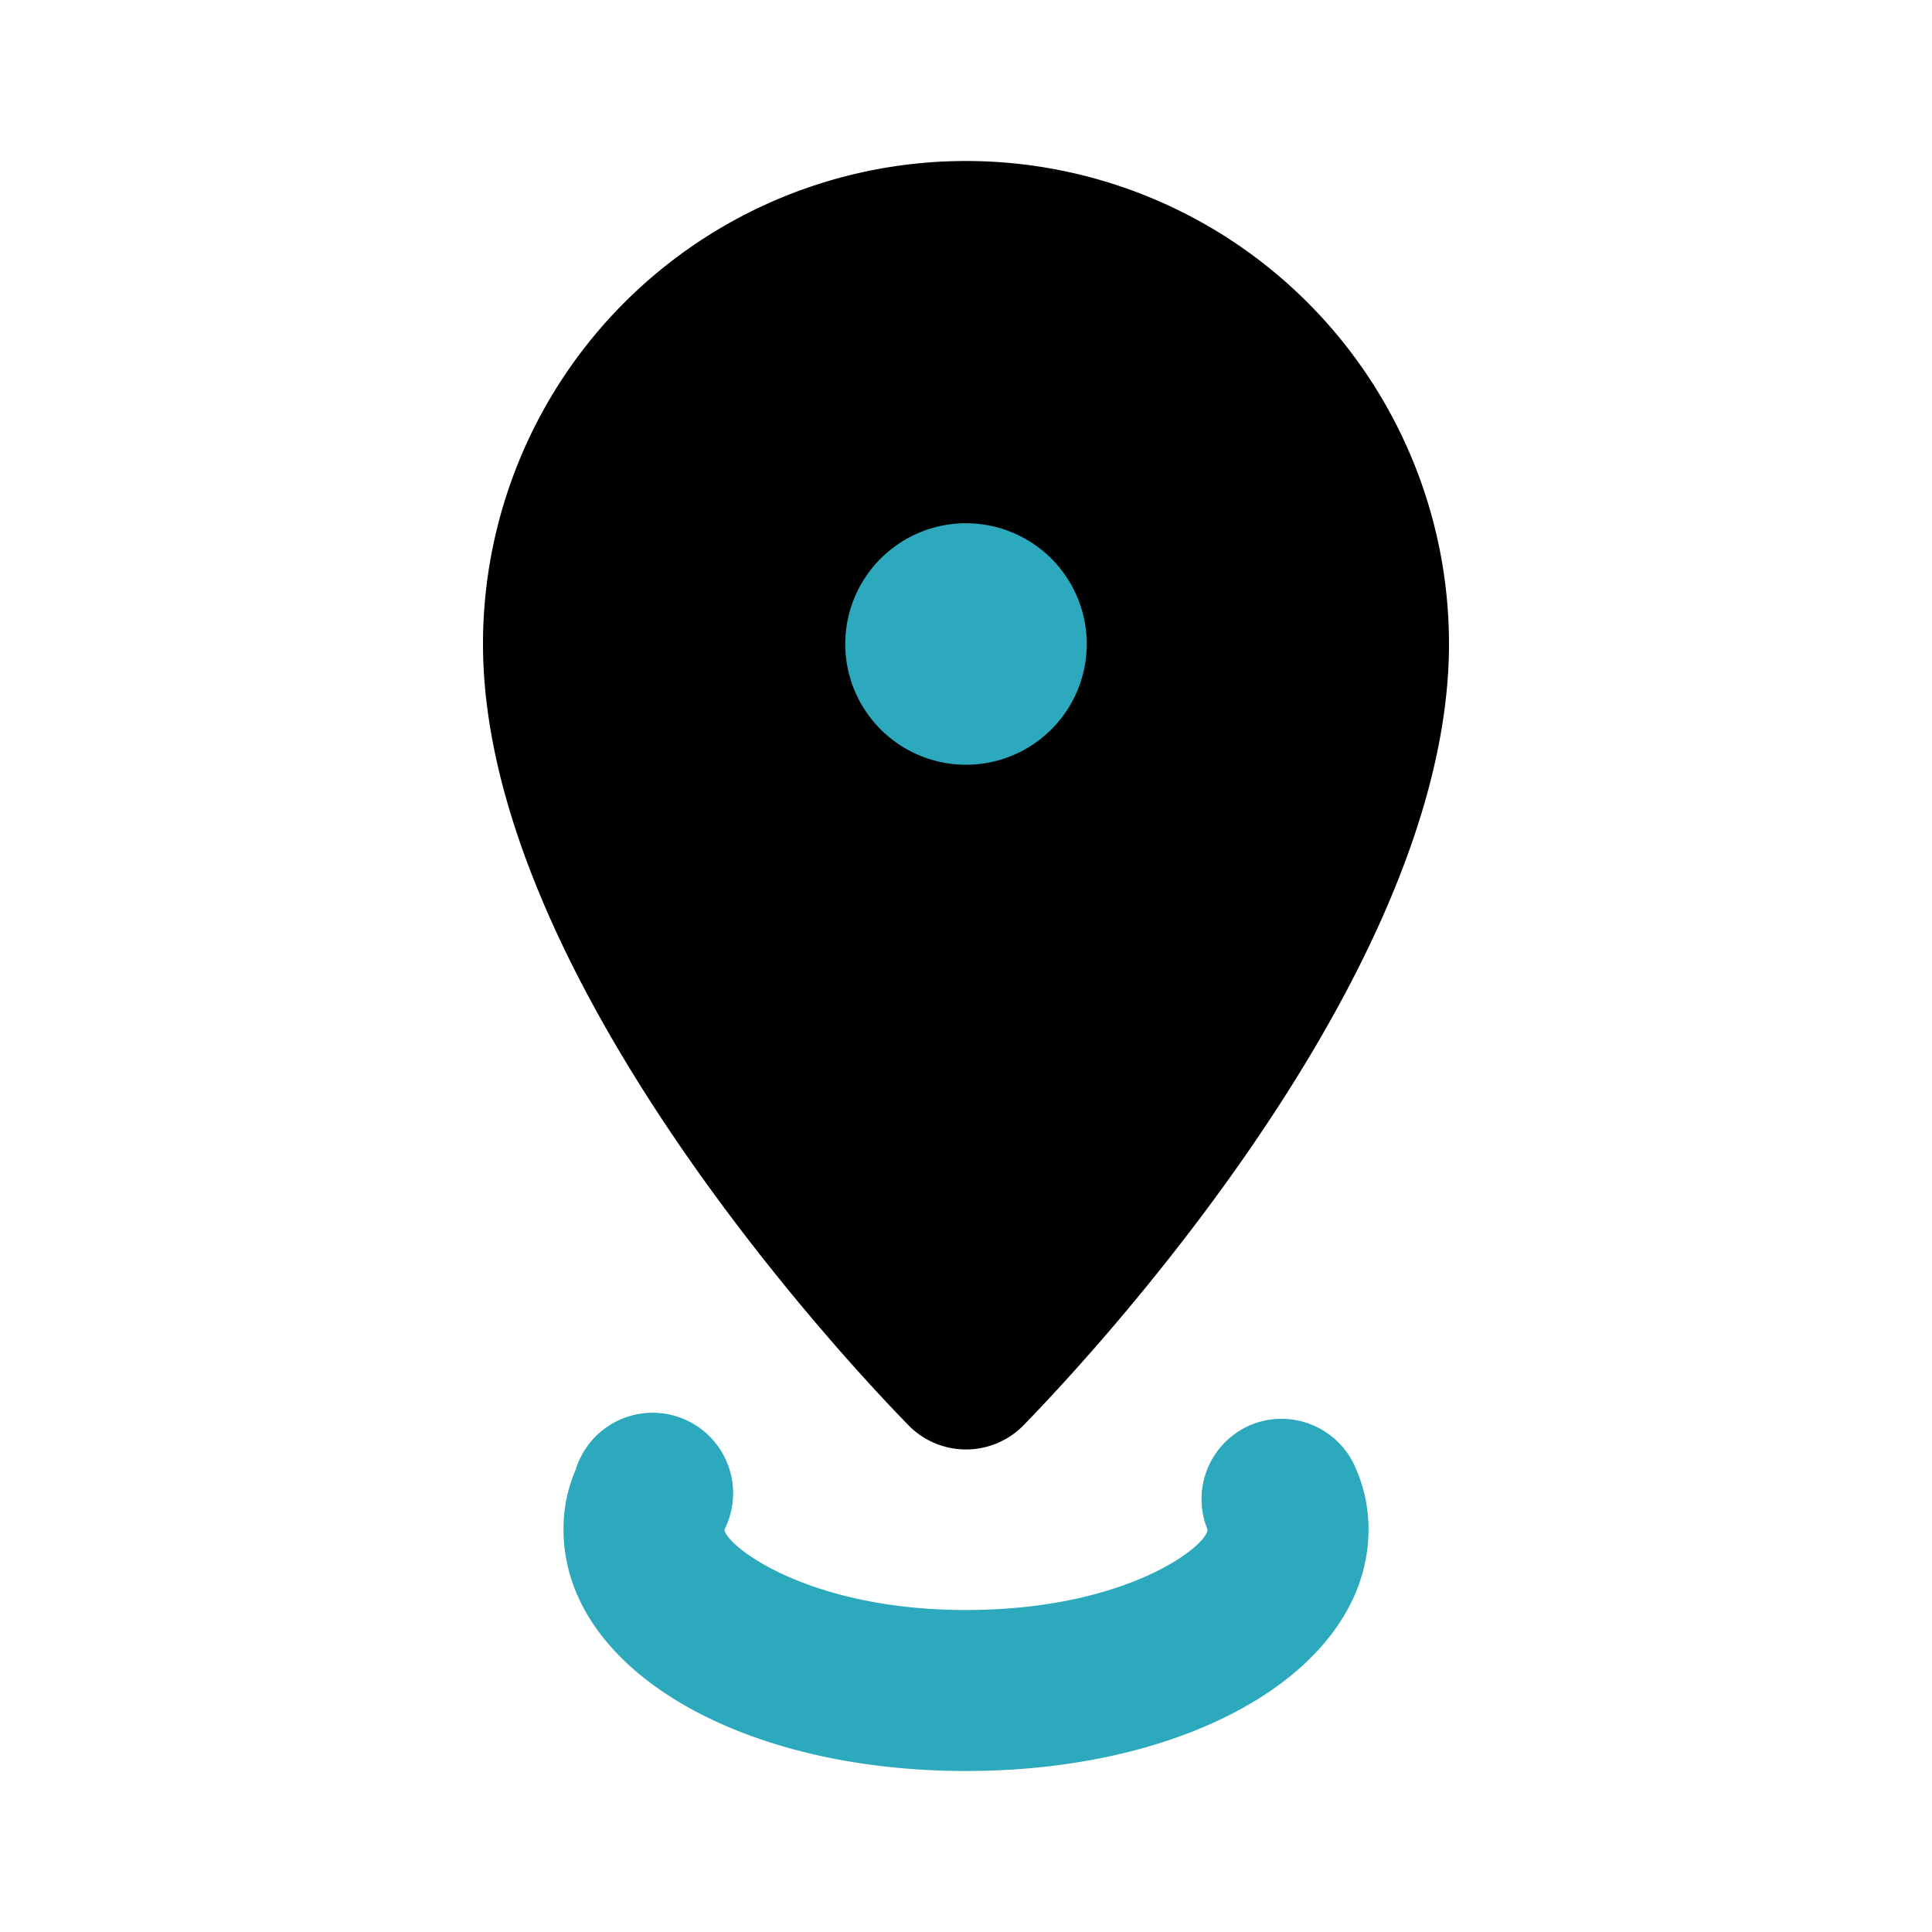<?xml version="1.0" encoding="utf-8"?>
<svg fill="#000000" width="800px" height="800px" viewBox="0 0 24 24" id="pin-drop" data-name="Flat Color" xmlns="http://www.w3.org/2000/svg" class="icon flat-color"><path id="primary" d="M12,2A6,6,0,0,0,6,8c0,4.36,5.08,9.49,5.29,9.71a1,1,0,0,0,1.42,0C12.92,17.49,18,12.36,18,8A6,6,0,0,0,12,2Z" style="fill: rgb(0, 0, 0);"></path><path id="secondary" d="M12,22c-2.85,0-5-1.29-5-3a1.85,1.85,0,0,1,.15-.74A1,1,0,1,1,9,19c0,.18,1,1,3,1s3-.8,3-1a1,1,0,0,1,.54-1.3,1,1,0,0,1,1.31.56A1.85,1.85,0,0,1,17,19C17,20.71,14.85,22,12,22ZM12,6.5A1.5,1.5,0,1,0,13.5,8,1.5,1.5,0,0,0,12,6.5Z" style="fill: rgb(44, 169, 188);"></path></svg>